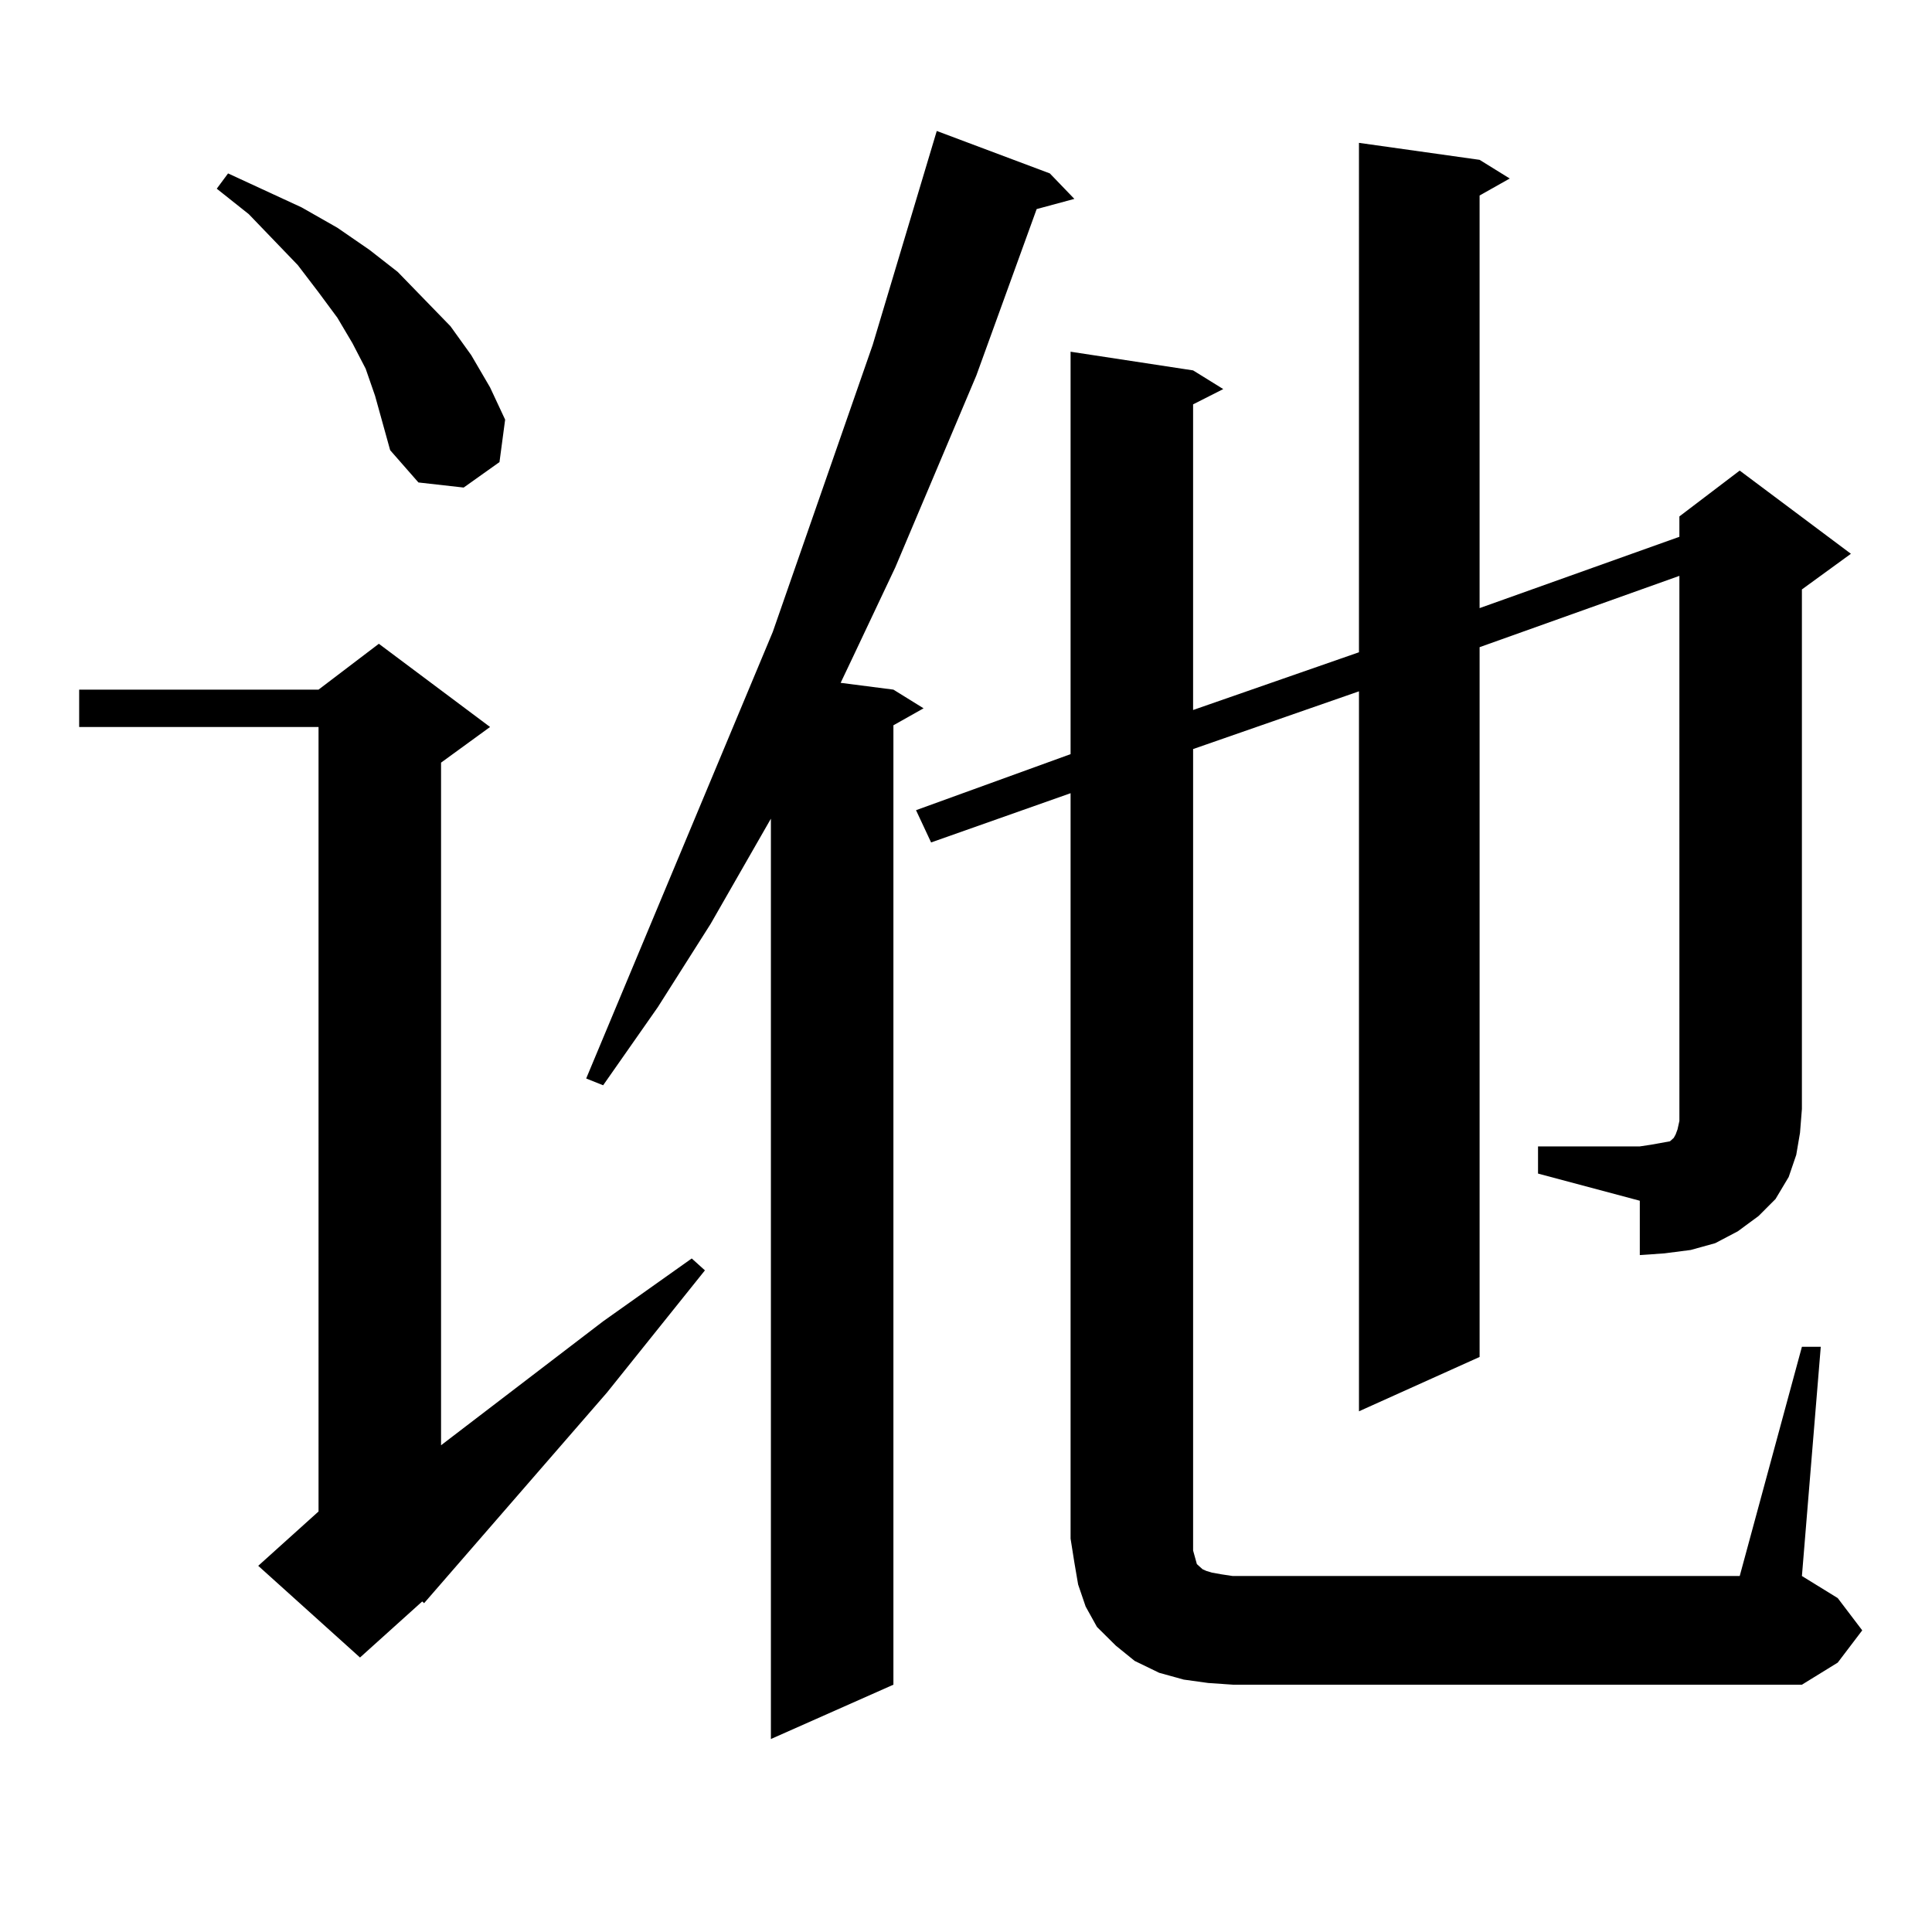 <?xml version="1.0" encoding="utf-8"?>
<!-- Generator: Adobe Illustrator 16.0.0, SVG Export Plug-In . SVG Version: 6.00 Build 0)  -->
<!DOCTYPE svg PUBLIC "-//W3C//DTD SVG 1.1//EN" "http://www.w3.org/Graphics/SVG/1.1/DTD/svg11.dtd">
<svg version="1.1" id="图层_1" xmlns="http://www.w3.org/2000/svg" xmlns:xlink="http://www.w3.org/1999/xlink" x="0px" y="0px"
	 width="1000px" height="1000px" viewBox="0 0 1000 1000" enable-background="new 0 0 1000 1000" xml:space="preserve">
<path d="M253.653,376.285l-25.365,18.457v353.32l83.9-64.16l45.853-32.52l6.829,6.152l-50.73,63.281l-94.632,108.984l-0.976-0.879
	l-32.194,29.004l-52.682-47.461l31.219-28.125V376.285H40.975v-19.336h123.899l31.219-23.73L253.653,376.285z M194.142,204.898
	l-4.878-14.063l-6.829-13.184l-7.805-13.184l-9.756-13.184l-10.731-14.063l-25.365-26.367l-16.585-13.184l5.854-7.91l38.048,17.578
	l18.536,10.547l16.585,11.426l14.634,11.426l13.658,14.063l13.658,14.063l10.731,14.941l9.756,16.699l7.805,16.699l-2.927,21.973
	l-18.536,13.184l-23.414-2.637l-14.634-16.699l-3.902-14.063L194.142,204.898z M543.402,89.762l12.683,13.184l-19.512,5.273
	l-31.219,86.133l-41.95,99.316l-22.438,47.461l-5.854,12.305l27.316,3.516l15.609,9.668l-15.609,8.789v496.582l-63.413,28.125
	V423.746l-31.219,54.492l-27.316,43.066l-28.292,40.43l-8.78-3.516l96.583-231.152l51.706-148.535l33.17-110.742L543.402,89.762z
	 M796.079,593.375h52.682l5.854-0.879l4.878-0.879l4.878-0.879l0.976-0.879l0.976-0.879l0.976-1.758l0.976-2.637l0.976-4.395
	V298.063l-103.412,36.914v367.383l-62.438,28.125V357.828l-85.852,29.883v408.691v6.152l0.976,3.516l0.976,3.516l0.976,0.879
	l0.976,0.879l0.976,0.879l1.951,0.879l2.927,0.879l4.878,0.879l5.854,0.879h262.433l32.194-118.652h9.756l-9.756,118.652
	l18.536,11.426l12.683,16.699l-12.683,16.699l-18.536,11.426H638.034l-12.683-0.879l-12.683-1.758l-12.683-3.516l-12.683-6.152
	l-9.756-7.91l-9.756-9.668l-5.854-10.547l-3.902-11.426l-1.951-11.426l-1.951-12.305v-385.84l-72.193,25.488l-7.805-16.699
	l79.998-29.004V182.047l63.413,9.668l15.609,9.668l-15.609,7.91v158.203l85.852-29.883V73.941l62.438,8.789l15.609,9.668
	l-15.609,8.789v213.574l103.412-36.914v-10.547l31.219-23.73l57.56,43.066l-25.365,18.457v268.945l-0.976,12.305l-1.951,11.426
	l-3.902,11.426l-6.829,11.426l-8.78,8.789l-10.731,7.91l-11.707,6.152l-12.683,3.516l-13.658,1.758l-12.683,0.879V621.5
	l-52.682-14.063V593.375z"/>
</svg>
